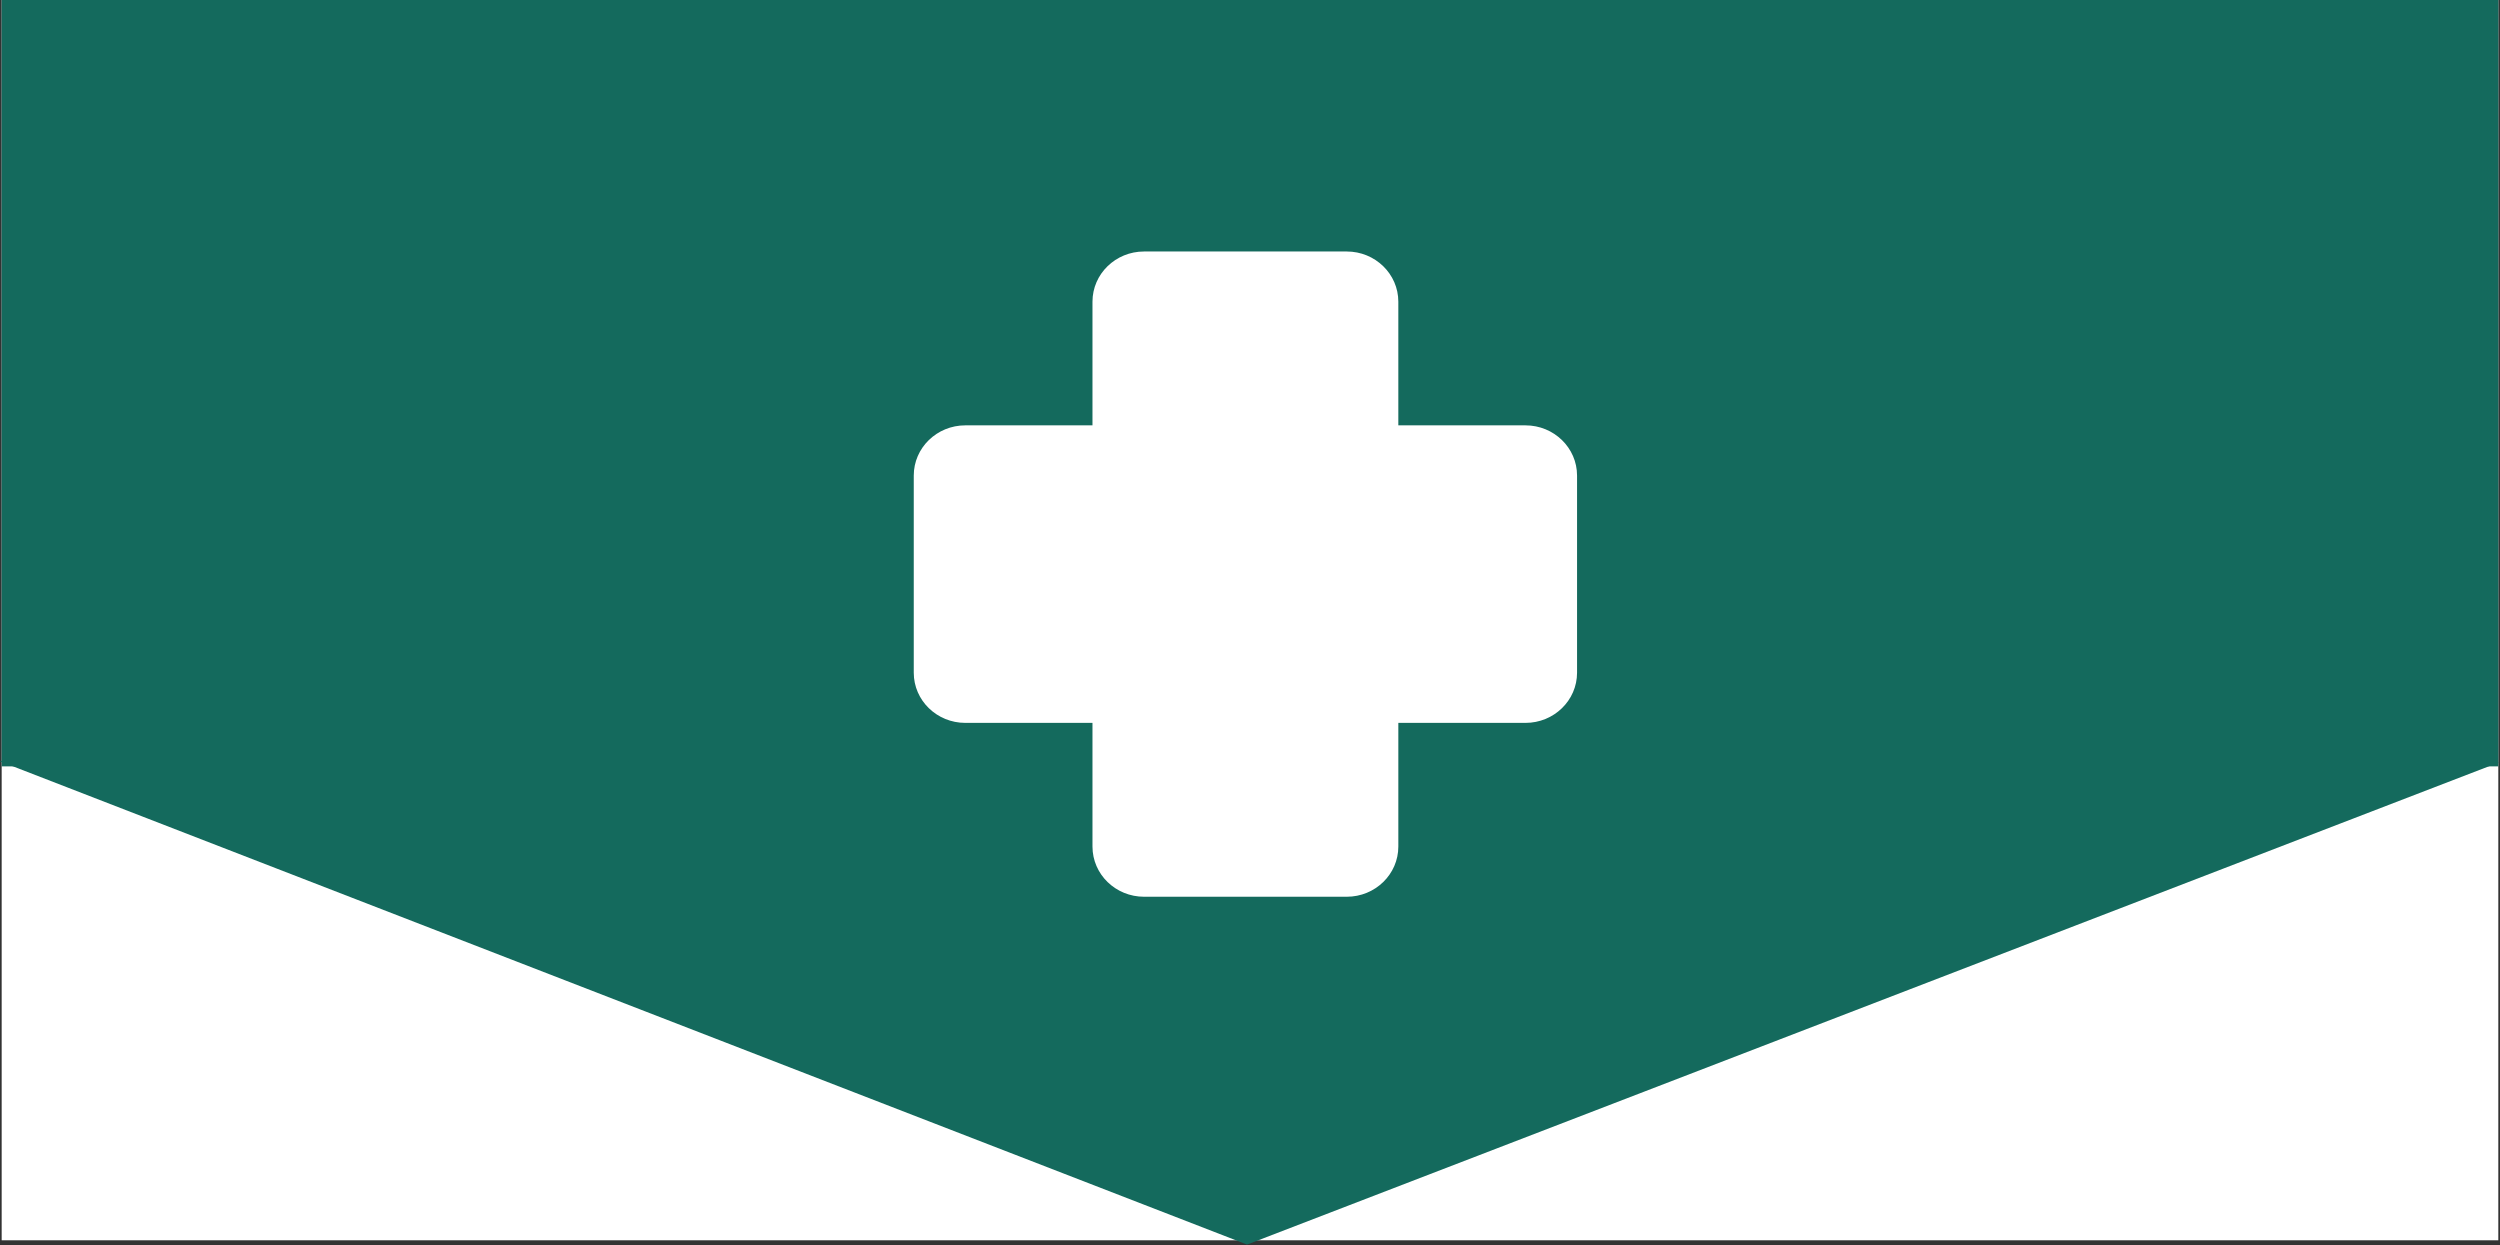 <?xml version="1.0" encoding="UTF-8" standalone="no"?>
<!-- Created with Inkscape (http://www.inkscape.org/) -->

<svg
   width="149.594mm"
   height="74.501mm"
   viewBox="0 0 149.594 74.501"
   version="1.1"
   id="svg1"
   inkscape:version="1.3 (0e150ed6c4, 2023-07-21)"
   sodipodi:docname="shev_2b.svg"
   xml:space="preserve"
   xmlns:inkscape="http://www.inkscape.org/namespaces/inkscape"
   xmlns:sodipodi="http://sodipodi.sourceforge.net/DTD/sodipodi-0.dtd"
   xmlns="http://www.w3.org/2000/svg"
   xmlns:svg="http://www.w3.org/2000/svg"><rect x="0" y="0" width="149.594" height="74.501" fill="#333333" stroke="none"/><sodipodi:namedview
     id="namedview1"
     pagecolor="#ffffff"
     bordercolor="#000000"
     borderopacity="0.25"
     inkscape:showpageshadow="2"
     inkscape:pageopacity="0.0"
     inkscape:pagecheckerboard="0"
     inkscape:deskcolor="#d1d1d1"
     inkscape:document-units="mm"
     inkscape:zoom="0.72776573"
     inkscape:cx="294.7377"
     inkscape:cy="311.22652"
     inkscape:window-width="1350"
     inkscape:window-height="1023"
     inkscape:window-x="461"
     inkscape:window-y="1111"
     inkscape:window-maximized="0"
     inkscape:current-layer="layer1" /><defs
     id="defs1" /><g
     inkscape:label="Layer 1"
     inkscape:groupmode="layer"
     id="layer1"
     transform="translate(-28.135,-94.957)"><rect
       style="fill:#ffffff;fill-opacity:1;stroke:#ffffff;stroke-width:0;stroke-linecap:round;stroke-linejoin:round"
       id="rect2"
       width="149.393"
       height="74.216"
       x="28.235"
       y="94.957" /><rect
       style="fill:#146a5d;stroke:#ffffff;stroke-width:0;stroke-linecap:round;stroke-linejoin:round;fill-opacity:1"
       id="rect1"
       width="149.393"
       height="45.858"
       x="28.235"
       y="94.957" /><path
       sodipodi:type="star"
       style="fill:#146a5d;stroke:#ffffff;stroke-width:0;stroke-linecap:round;stroke-linejoin:round;fill-opacity:1"
       id="path1"
       inkscape:flatsided="true"
       sodipodi:sides="3"
       sodipodi:cx="43.960289"
       sodipodi:cy="171.19495"
       sodipodi:r1="49.78273"
       sodipodi:r2="24.891361"
       sodipodi:arg1="0.51825564"
       sodipodi:arg2="1.5654532"
       inkscape:rounded="0"
       inkscape:randomized="0"
       d="M 87.206,195.856 0.981,196.316 43.694,121.413 Z"
       inkscape:transform-center-x="-0.048648306"
       inkscape:transform-center-y="4.8065815"
       transform="matrix(-1.735,-0.003,0.011,-0.387,177.228,216.549)" /><g
       style="fill:#ffffff;fill-opacity:1"
       id="g3"
       transform="matrix(0.882,0,0,0.858,82.812,110.006)"><g
         id="g1"
         style="fill:#ffffff;fill-opacity:1">&#10;	<path
   d="m 45,15.625 v 13.75 c 0,1.934 -1.566,3.5 -3.5,3.5 H 32.875 V 41.5 c 0,1.934 -1.566,3.5 -3.5,3.5 h -13.75 c -1.934,0 -3.5,-1.566 -3.5,-3.5 V 32.875 H 3.5 c -1.934,0 -3.5,-1.566 -3.5,-3.5 v -13.75 c 0,-1.932 1.566,-3.5 3.5,-3.5 h 8.625 V 3.5 c 0,-1.932 1.566,-3.5 3.5,-3.5 h 13.75 c 1.934,0 3.5,1.568 3.5,3.5 v 8.625 H 41.5 c 1.934,0 3.5,1.568 3.5,3.5 z"
   id="path1-2"
   style="fill:#ffffff;fill-opacity:1" />&#10;</g></g></g></svg>
